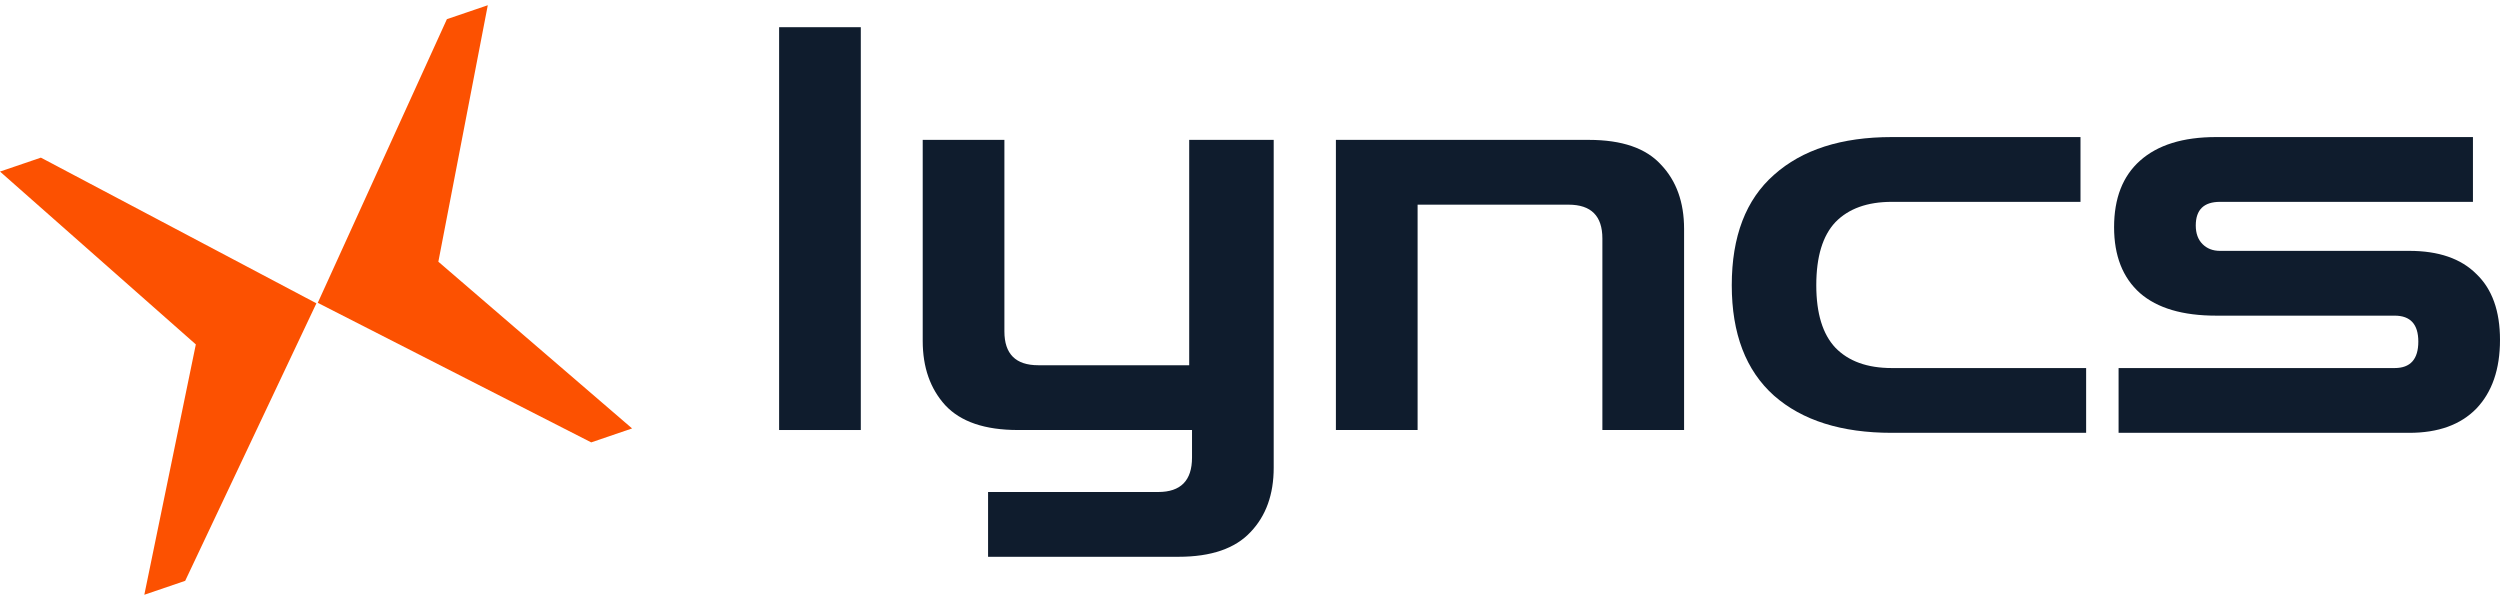 <?xml version="1.0" encoding="UTF-8"?>
<svg xmlns="http://www.w3.org/2000/svg" width="150" height="36" viewBox="0 0 150 36" fill="none">
  <path d="M46.747 25.801V1.632H51.648V25.801H46.747Z" fill="#0F1C2D"></path>
  <path d="M59.284 33.407V29.52H69.493C70.845 29.52 71.521 28.832 71.521 27.458V25.801H61.076C59.093 25.801 57.639 25.306 56.715 24.314C55.814 23.323 55.363 22.038 55.363 20.46V8.393H60.264V19.886C60.264 21.238 60.941 21.914 62.293 21.914H71.352V8.393H76.422V28.066C76.422 29.666 75.96 30.951 75.036 31.92C74.112 32.911 72.67 33.407 70.71 33.407H59.284Z" fill="#0F1C2D"></path>
  <path d="M80.154 25.801V8.393H95.332C97.315 8.393 98.757 8.889 99.659 9.88C100.583 10.849 101.045 12.134 101.045 13.734V25.801H96.143V14.308C96.143 12.956 95.467 12.28 94.115 12.28H85.056V25.801H80.154Z" fill="#0F1C2D"></path>
  <path d="M113.506 25.97C110.487 25.97 108.132 25.227 106.441 23.739C104.751 22.23 103.906 20.021 103.906 17.114C103.906 14.184 104.751 11.976 106.441 10.489C108.132 8.979 110.487 8.224 113.506 8.224H124.83V12.111H113.506C112.041 12.111 110.915 12.517 110.126 13.328C109.36 14.139 108.977 15.401 108.977 17.114C108.977 18.804 109.36 20.055 110.126 20.866C110.915 21.677 112.041 22.083 113.506 22.083H125.168V25.97H113.506Z" fill="#0F1C2D"></path>
  <path d="M127.115 25.97V22.083H143.679C144.625 22.083 145.099 21.553 145.099 20.494C145.099 19.458 144.625 18.939 143.679 18.939H132.963C130.958 18.939 129.436 18.489 128.4 17.587C127.363 16.663 126.845 15.345 126.845 13.632C126.845 11.897 127.363 10.567 128.4 9.643C129.459 8.697 130.98 8.224 132.963 8.224H148.377V12.111H133.2C132.231 12.111 131.746 12.584 131.746 13.531C131.746 14.004 131.882 14.376 132.152 14.646C132.422 14.917 132.772 15.052 133.2 15.052H144.558C146.315 15.052 147.656 15.514 148.58 16.438C149.527 17.339 150 18.658 150 20.393C150 22.151 149.527 23.525 148.58 24.517C147.634 25.486 146.293 25.97 144.558 25.97H127.115Z" fill="#0F1C2D"></path>
  <path d="M35.473 26.543L37.925 25.706L26.301 15.703L29.267 0.314L26.814 1.15L19.066 18.17L35.473 26.543Z" fill="#FC5101"></path>
  <path d="M11.111 34.85L8.659 35.686L11.75 20.665L9.82591e-05 10.294L2.453 9.458L18.984 18.198L11.111 34.85Z" fill="#FC5101"></path>
</svg>
